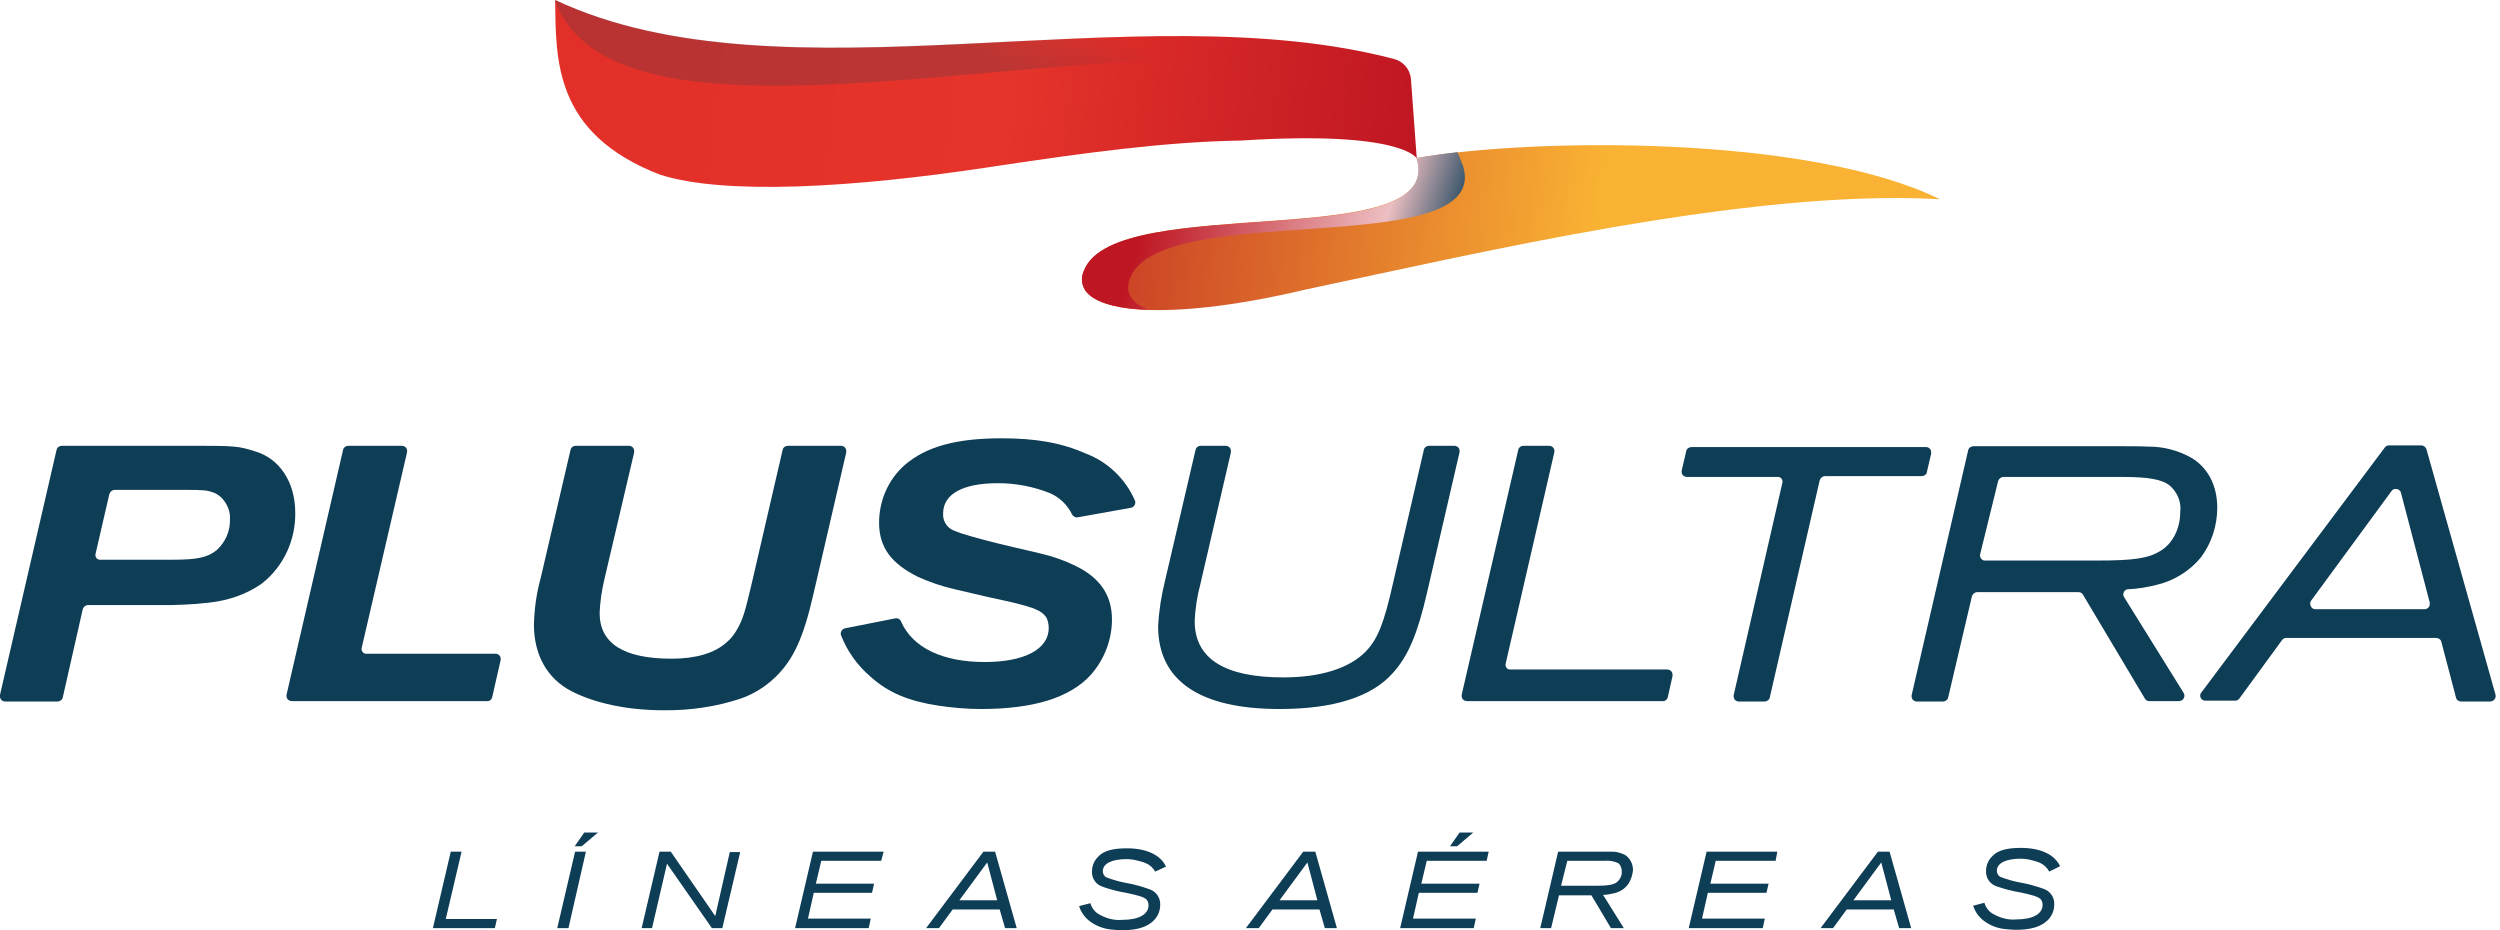 <svg width="129" height="48" viewBox="0 0 129 48" fill="none" xmlns="http://www.w3.org/2000/svg">
<path d="M25.534 47.893H22.337L23.26 43.945H23.818L23.002 47.421H25.642L25.534 47.893Z" fill="#0E3D56"/>
<path d="M29.332 47.893H28.753L29.675 43.945H30.233L29.332 47.893ZM30.019 43.666H29.654L30.148 42.958H30.856L30.019 43.666Z" fill="#0E3D56"/>
<path d="M37.271 47.893H36.735L34.417 44.567L33.645 47.893H33.109L34.031 43.945H34.611L36.907 47.27L37.658 43.966H38.194L37.271 47.893Z" fill="#0E3D56"/>
<path d="M45.468 44.417H42.378L42.099 45.597H45.103L44.996 46.069H41.992L41.691 47.399H44.932L44.824 47.893H41.026L41.949 43.945H45.597L45.468 44.417Z" fill="#0E3D56"/>
<path d="M51.862 47.893L51.583 46.927H49.159L48.451 47.893H47.785L50.746 43.945H51.347L52.463 47.893H51.862ZM50.94 44.502L49.502 46.455H51.455L50.94 44.502Z" fill="#0E3D56"/>
<path d="M59.608 44.974C59.501 44.781 59.33 44.631 59.136 44.545C59.029 44.502 58.922 44.459 58.815 44.438C58.6 44.374 58.364 44.331 58.128 44.331C57.355 44.331 56.905 44.567 56.905 44.953C56.905 45.082 56.969 45.211 57.098 45.275C57.441 45.404 57.806 45.511 58.192 45.575C58.557 45.64 58.922 45.747 59.287 45.876C59.651 45.983 59.887 46.326 59.866 46.691C59.866 47.013 59.737 47.313 59.501 47.528C59.158 47.85 58.643 48 57.892 48C57.699 48 57.484 47.978 57.291 47.957C56.926 47.914 56.583 47.785 56.282 47.571C56.004 47.378 55.789 47.099 55.682 46.755L56.261 46.605C56.325 46.82 56.454 47.013 56.647 47.142C57.033 47.378 57.463 47.507 57.913 47.464C58.75 47.464 59.265 47.185 59.265 46.713C59.265 46.584 59.222 46.477 59.136 46.391C58.986 46.283 58.815 46.219 58.106 46.069C57.699 46.005 57.312 45.897 56.926 45.768C56.562 45.661 56.325 45.339 56.347 44.953C56.347 44.653 56.476 44.374 56.712 44.159C56.991 43.88 57.484 43.773 58.149 43.773C59.158 43.773 59.887 44.116 60.166 44.717L59.608 44.974Z" fill="#0E3D56"/>
<path d="M68.363 47.893L68.084 46.927H65.659L64.951 47.893H64.286L67.247 43.945H67.87L68.985 47.893H68.363ZM67.462 44.502L66.024 46.455H67.977L67.462 44.502ZM75.186 43.666H74.822L75.315 42.958H76.023L75.186 43.666Z" fill="#0E3D56"/>
<path d="M76.71 44.417H73.62L73.341 45.597H76.345L76.238 46.069H73.212L72.912 47.399H76.152L76.045 47.893H72.247L73.169 43.945H76.817L76.71 44.417Z" fill="#0E3D56"/>
<path d="M83.984 45.661C83.812 45.876 83.576 46.026 83.297 46.09C83.104 46.133 82.911 46.176 82.718 46.176L83.791 47.893H83.126L82.117 46.198H80.444L80.036 47.893H79.478L80.4 43.945H82.654C82.89 43.945 83.061 43.945 83.19 43.945C83.426 43.945 83.641 44.009 83.855 44.116C84.113 44.288 84.263 44.588 84.263 44.889C84.241 45.146 84.156 45.425 83.984 45.661ZM83.512 44.545C83.297 44.438 83.04 44.395 82.804 44.417H80.873L80.551 45.704H82.396C82.954 45.704 83.19 45.661 83.383 45.554C83.576 45.425 83.705 45.189 83.683 44.953C83.683 44.803 83.619 44.631 83.512 44.545Z" fill="#0E3D56"/>
<path d="M91.623 44.417H88.533L88.254 45.597H91.258L91.151 46.069H88.125L87.825 47.399H91.065L90.957 47.893H87.138L88.061 43.945H91.709L91.623 44.417Z" fill="#0E3D56"/>
<path d="M97.996 47.893L97.717 46.927H95.292L94.584 47.893H93.94L96.901 43.945H97.502L98.618 47.893H97.996ZM97.073 44.502L95.635 46.455H97.588L97.073 44.502Z" fill="#0E3D56"/>
<path d="M105.742 44.974C105.634 44.781 105.484 44.631 105.27 44.524C105.162 44.481 105.055 44.438 104.948 44.417C104.733 44.352 104.497 44.309 104.261 44.309C103.489 44.309 103.038 44.545 103.038 44.932C103.038 45.06 103.102 45.189 103.231 45.254C103.574 45.382 103.939 45.489 104.325 45.554C104.69 45.618 105.055 45.725 105.42 45.854C105.785 45.962 106.021 46.305 105.999 46.67C105.999 46.992 105.87 47.292 105.634 47.507C105.291 47.828 104.776 47.978 104.025 47.978C103.832 47.978 103.617 47.957 103.424 47.936C103.059 47.893 102.716 47.764 102.416 47.549C102.137 47.356 101.922 47.077 101.815 46.734L102.394 46.584C102.459 46.798 102.587 46.992 102.78 47.12C103.167 47.356 103.596 47.485 104.046 47.442C104.883 47.442 105.398 47.163 105.398 46.691C105.398 46.562 105.355 46.455 105.27 46.369C105.119 46.262 104.948 46.198 104.24 46.047C103.832 45.983 103.446 45.876 103.059 45.747C102.695 45.64 102.459 45.318 102.48 44.932C102.48 44.631 102.609 44.352 102.845 44.138C103.124 43.859 103.617 43.751 104.282 43.751C105.291 43.751 106.021 44.095 106.299 44.696L105.742 44.974Z" fill="#0E3D56"/>
<path d="M51.605 8.54C55.789 7.918 60.016 7.317 64.029 7.253C72.376 6.716 73.105 8.175 73.105 8.175C73.105 8.175 72.933 5.793 72.805 4.077C72.762 3.583 72.418 3.176 71.946 3.047C58.578 -0.472 40.34 5.515 28.645 0C28.688 3.068 28.56 6.888 34.053 9.012C37.4 10.085 44.073 9.677 50.897 8.647L51.605 8.54Z" fill="url(#paint0_linear)"/>
<path d="M100.098 10.278C93.232 6.931 79.049 7.124 73.105 8.154C74.671 13.153 57.57 9.849 55.939 13.947C55.059 16.157 59.823 16.737 67.397 14.934C75.894 13.153 90.185 9.72 100.098 10.278Z" fill="url(#paint1_linear)"/>
<path d="M73.084 8.154C73.706 8.046 74.414 7.939 75.208 7.853L75.487 8.54C77.053 13.54 59.952 10.235 58.321 14.334C58.021 15.085 58.364 15.621 59.244 15.986C57.827 15.943 56.797 15.685 56.261 15.256C55.853 14.956 55.703 14.398 55.939 13.947C57.548 9.87 74.671 13.175 73.084 8.154Z" fill="url(#paint2_linear)"/>
<path opacity="0.2" d="M72.805 4.871C72.762 4.377 72.418 3.97 71.946 3.841C58.6 0.322 32.272 9.355 28.667 0.107V0C40.361 5.493 58.6 -0.494 71.946 3.047C72.418 3.176 72.762 3.583 72.805 4.077C72.912 5.793 72.805 4.871 72.805 4.871Z" fill="url(#paint3_linear)"/>
<path d="M13.518 30.105C12.853 30.577 12.081 30.877 11.265 31.027C10.493 31.156 9.699 31.199 8.905 31.22H4.549C4.42 31.22 4.313 31.306 4.27 31.435L3.24 35.984C3.219 36.113 3.09 36.199 2.961 36.199H0.279C0.129 36.199 0 36.091 0 35.941C0 35.919 0 35.898 0 35.855L2.918 23.217C2.94 23.088 3.068 23.002 3.197 23.002H10.128C12.081 23.002 12.338 23.024 13.132 23.281C14.419 23.646 15.235 24.869 15.235 26.457C15.256 27.873 14.634 29.225 13.518 30.105ZM11.544 25.813C11.415 25.642 11.244 25.513 11.05 25.427C10.686 25.298 10.557 25.277 9.549 25.277H5.922C5.793 25.277 5.686 25.363 5.643 25.491L4.935 28.56C4.892 28.71 4.978 28.86 5.128 28.881C5.15 28.881 5.171 28.881 5.214 28.881H8.926C10.149 28.881 10.707 28.774 11.179 28.388C11.63 27.98 11.887 27.401 11.866 26.779C11.887 26.435 11.759 26.092 11.544 25.813Z" fill="#0E3D56"/>
<path d="M25.127 36.177H15.063C14.913 36.177 14.784 36.07 14.784 35.919C14.784 35.898 14.784 35.877 14.784 35.855L17.702 23.217C17.724 23.088 17.852 23.002 17.981 23.002H20.728C20.878 23.002 21.007 23.11 21.007 23.26C21.007 23.281 21.007 23.303 21.007 23.324L18.668 33.409C18.625 33.559 18.711 33.709 18.861 33.731C18.882 33.731 18.904 33.731 18.925 33.731H25.556C25.706 33.731 25.835 33.838 25.835 33.988C25.835 34.01 25.835 34.031 25.835 34.053L25.405 35.941C25.384 36.091 25.255 36.199 25.127 36.177Z" fill="#0E3D56"/>
<path d="M41.971 30.663C41.456 32.916 40.941 34.031 40.018 34.932C39.503 35.426 38.902 35.812 38.215 36.048C36.928 36.477 35.555 36.67 34.203 36.649C32.379 36.649 30.684 36.284 29.482 35.662C28.238 35.018 27.551 33.795 27.551 32.229C27.573 31.413 27.68 30.62 27.895 29.847L29.439 23.217C29.461 23.088 29.59 23.002 29.718 23.002H32.443C32.594 23.002 32.722 23.11 32.722 23.26C32.722 23.281 32.722 23.303 32.722 23.346L31.177 29.933C31.049 30.491 30.963 31.049 30.941 31.628C30.941 33.194 32.164 33.988 34.654 33.988C35.898 33.988 36.864 33.709 37.486 33.151C37.722 32.958 37.915 32.701 38.065 32.422C38.344 31.907 38.43 31.628 38.795 30.083L40.383 23.217C40.404 23.088 40.533 23.002 40.662 23.002H43.387C43.537 23.002 43.666 23.11 43.666 23.26C43.666 23.281 43.666 23.303 43.666 23.346L41.971 30.663Z" fill="#0E3D56"/>
<path d="M55.617 26.693C55.489 26.714 55.381 26.65 55.317 26.543C55.081 26.049 54.673 25.663 54.18 25.448C53.321 25.105 52.42 24.933 51.498 24.933C49.674 24.933 48.665 25.491 48.665 26.5C48.644 26.865 48.837 27.208 49.18 27.358C49.309 27.422 49.459 27.465 49.631 27.53C50.232 27.723 51.369 28.023 52.313 28.238C53.171 28.431 53.686 28.56 53.858 28.603C54.544 28.774 55.21 29.032 55.832 29.375C56.883 29.997 57.377 30.834 57.377 31.971C57.377 33.023 56.969 34.053 56.282 34.825C55.21 36.005 53.321 36.585 50.618 36.585C49.888 36.585 49.159 36.52 48.429 36.413C46.884 36.177 45.833 35.748 44.889 34.89C44.245 34.332 43.73 33.624 43.408 32.808C43.344 32.679 43.408 32.508 43.537 32.444C43.558 32.444 43.58 32.422 43.601 32.422L46.198 31.907C46.326 31.886 46.455 31.95 46.498 32.079C47.099 33.431 48.644 34.16 50.811 34.16C52.871 34.16 54.115 33.495 54.115 32.401C54.115 32.229 54.072 32.036 54.008 31.886C53.772 31.521 53.429 31.371 52.184 31.07L50.918 30.791L49.266 30.405C48.601 30.255 47.978 30.04 47.356 29.761C45.983 29.075 45.361 28.238 45.361 26.972C45.361 25.835 45.833 24.74 46.691 23.989C47.785 23.045 49.352 22.616 51.669 22.616C53.472 22.616 54.781 22.852 56.047 23.41C57.162 23.839 58.063 24.697 58.557 25.813C58.621 25.942 58.557 26.114 58.428 26.178C58.407 26.178 58.385 26.199 58.364 26.199L55.617 26.693Z" fill="#0E3D56"/>
<path d="M73.641 30.555C73.148 32.701 72.676 33.838 71.861 34.739C70.766 35.962 68.814 36.585 66.024 36.585C61.904 36.585 59.759 35.126 59.759 32.315C59.801 31.499 59.93 30.705 60.123 29.933L61.69 23.217C61.711 23.088 61.84 23.002 61.969 23.002H63.235C63.385 23.002 63.514 23.11 63.514 23.26C63.514 23.281 63.514 23.303 63.514 23.346L61.947 30.105C61.776 30.748 61.668 31.413 61.647 32.057C61.647 33.988 63.192 34.954 66.217 34.954C68.148 34.954 69.629 34.482 70.466 33.624C71.088 32.98 71.41 32.186 71.882 30.083L73.47 23.217C73.491 23.088 73.62 23.002 73.749 23.002H75.036C75.186 23.002 75.315 23.11 75.315 23.26C75.315 23.281 75.315 23.303 75.315 23.324L73.641 30.555Z" fill="#0E3D56"/>
<path d="M85.786 36.177H75.701C75.551 36.177 75.422 36.07 75.422 35.919C75.422 35.898 75.422 35.877 75.422 35.855L78.341 23.217C78.362 23.088 78.491 23.002 78.62 23.002H79.928C80.079 23.002 80.207 23.11 80.207 23.26C80.207 23.281 80.207 23.303 80.207 23.324L77.697 34.224C77.654 34.375 77.74 34.525 77.89 34.546C77.912 34.546 77.933 34.546 77.954 34.546H86.022C86.172 34.546 86.301 34.654 86.301 34.804C86.301 34.825 86.301 34.847 86.301 34.89L86.065 35.941C86.044 36.091 85.915 36.199 85.786 36.177Z" fill="#0E3D56"/>
<path d="M99.154 24.569H94.176C94.047 24.569 93.94 24.654 93.897 24.783L91.322 35.984C91.301 36.113 91.172 36.199 91.043 36.199H89.734C89.584 36.199 89.456 36.091 89.456 35.941C89.456 35.919 89.456 35.898 89.456 35.877L91.966 24.933C92.009 24.783 91.923 24.633 91.773 24.611C91.751 24.611 91.73 24.611 91.709 24.611H87.052C86.902 24.611 86.773 24.504 86.773 24.354C86.773 24.333 86.773 24.311 86.773 24.29L87.009 23.281C87.031 23.152 87.16 23.067 87.288 23.067H99.369C99.519 23.067 99.648 23.174 99.648 23.324C99.648 23.346 99.648 23.367 99.648 23.41L99.412 24.418C99.39 24.483 99.283 24.569 99.154 24.569Z" fill="#0E3D56"/>
<path d="M113.574 28.753C112.994 29.461 112.2 29.954 111.321 30.169C110.827 30.298 110.312 30.384 109.819 30.405C109.668 30.405 109.561 30.534 109.561 30.684C109.561 30.727 109.582 30.77 109.604 30.813L112.672 35.748C112.758 35.877 112.715 36.048 112.587 36.134C112.544 36.156 112.479 36.177 112.436 36.177H110.913C110.806 36.177 110.72 36.134 110.677 36.048L107.48 30.684C107.437 30.598 107.351 30.555 107.244 30.555H102.03C101.901 30.555 101.793 30.641 101.751 30.77L100.527 35.984C100.506 36.113 100.377 36.199 100.249 36.199H98.918C98.768 36.199 98.639 36.091 98.639 35.941C98.639 35.919 98.639 35.898 98.639 35.877L101.557 23.238C101.579 23.11 101.708 23.024 101.836 23.024H109.089C109.883 23.024 110.462 23.024 110.87 23.045C111.642 23.045 112.393 23.238 113.08 23.625C113.938 24.14 114.41 25.062 114.41 26.199C114.41 27.101 114.131 28.002 113.574 28.753ZM111.943 25.041C111.557 24.74 110.848 24.611 109.582 24.611H103.381C103.253 24.611 103.145 24.697 103.102 24.826L102.18 28.581C102.137 28.731 102.223 28.881 102.373 28.924C102.394 28.924 102.416 28.924 102.459 28.924H108.209C110.076 28.924 110.848 28.817 111.471 28.431C112.093 28.066 112.501 27.294 112.501 26.414C112.565 25.899 112.35 25.384 111.943 25.041Z" fill="#0E3D56"/>
<path d="M126.727 35.984L125.976 33.13C125.954 33.001 125.826 32.916 125.697 32.916H117.972C117.887 32.916 117.801 32.958 117.758 33.023L115.548 36.048C115.505 36.113 115.419 36.156 115.333 36.156H113.81C113.659 36.156 113.531 36.048 113.531 35.898C113.531 35.834 113.552 35.769 113.595 35.726L123.058 23.088C123.101 23.024 123.186 22.981 123.272 22.981H124.924C125.053 22.981 125.161 23.067 125.203 23.174L128.765 35.834C128.808 35.984 128.722 36.134 128.594 36.177C128.572 36.177 128.529 36.199 128.508 36.199H127.027C126.856 36.199 126.748 36.113 126.727 35.984ZM123.401 25.341L119.26 30.984C119.174 31.092 119.195 31.263 119.303 31.371C119.346 31.413 119.41 31.435 119.474 31.435H125.096C125.246 31.435 125.375 31.328 125.375 31.177C125.375 31.156 125.375 31.113 125.375 31.092L123.895 25.448C123.873 25.298 123.723 25.212 123.573 25.234C123.508 25.234 123.444 25.277 123.401 25.341Z" fill="#0E3D56"/>
<defs>
<linearGradient id="paint0_linear" x1="28.279" y1="3.133" x2="73.075" y2="8.282" gradientUnits="userSpaceOnUse">
<stop stop-color="#E23029"/>
<stop offset="0.53" stop-color="#E6342B"/>
<stop offset="1" stop-color="#BF1622"/>
</linearGradient>
<linearGradient id="paint1_linear" x1="56.342" y1="9.856" x2="99.565" y2="14.824" gradientUnits="userSpaceOnUse">
<stop stop-color="#C83A25"/>
<stop offset="0.6" stop-color="#F9B233"/>
</linearGradient>
<linearGradient id="paint2_linear" x1="74.828" y1="14.584" x2="59.644" y2="9.67" gradientUnits="userSpaceOnUse">
<stop stop-color="#0E3D56"/>
<stop offset="0.26" stop-color="#EDBFC2"/>
<stop offset="0.77" stop-color="#CC4650"/>
<stop offset="1" stop-color="#BE1622"/>
</linearGradient>
<linearGradient id="paint3_linear" x1="50.656" y1="2.732" x2="52.841" y2="-1.05" gradientUnits="userSpaceOnUse">
<stop stop-color="#0E3D56"/>
<stop offset="0.99" stop-color="#0E3D56" stop-opacity="0"/>
</linearGradient>
</defs>
</svg>
